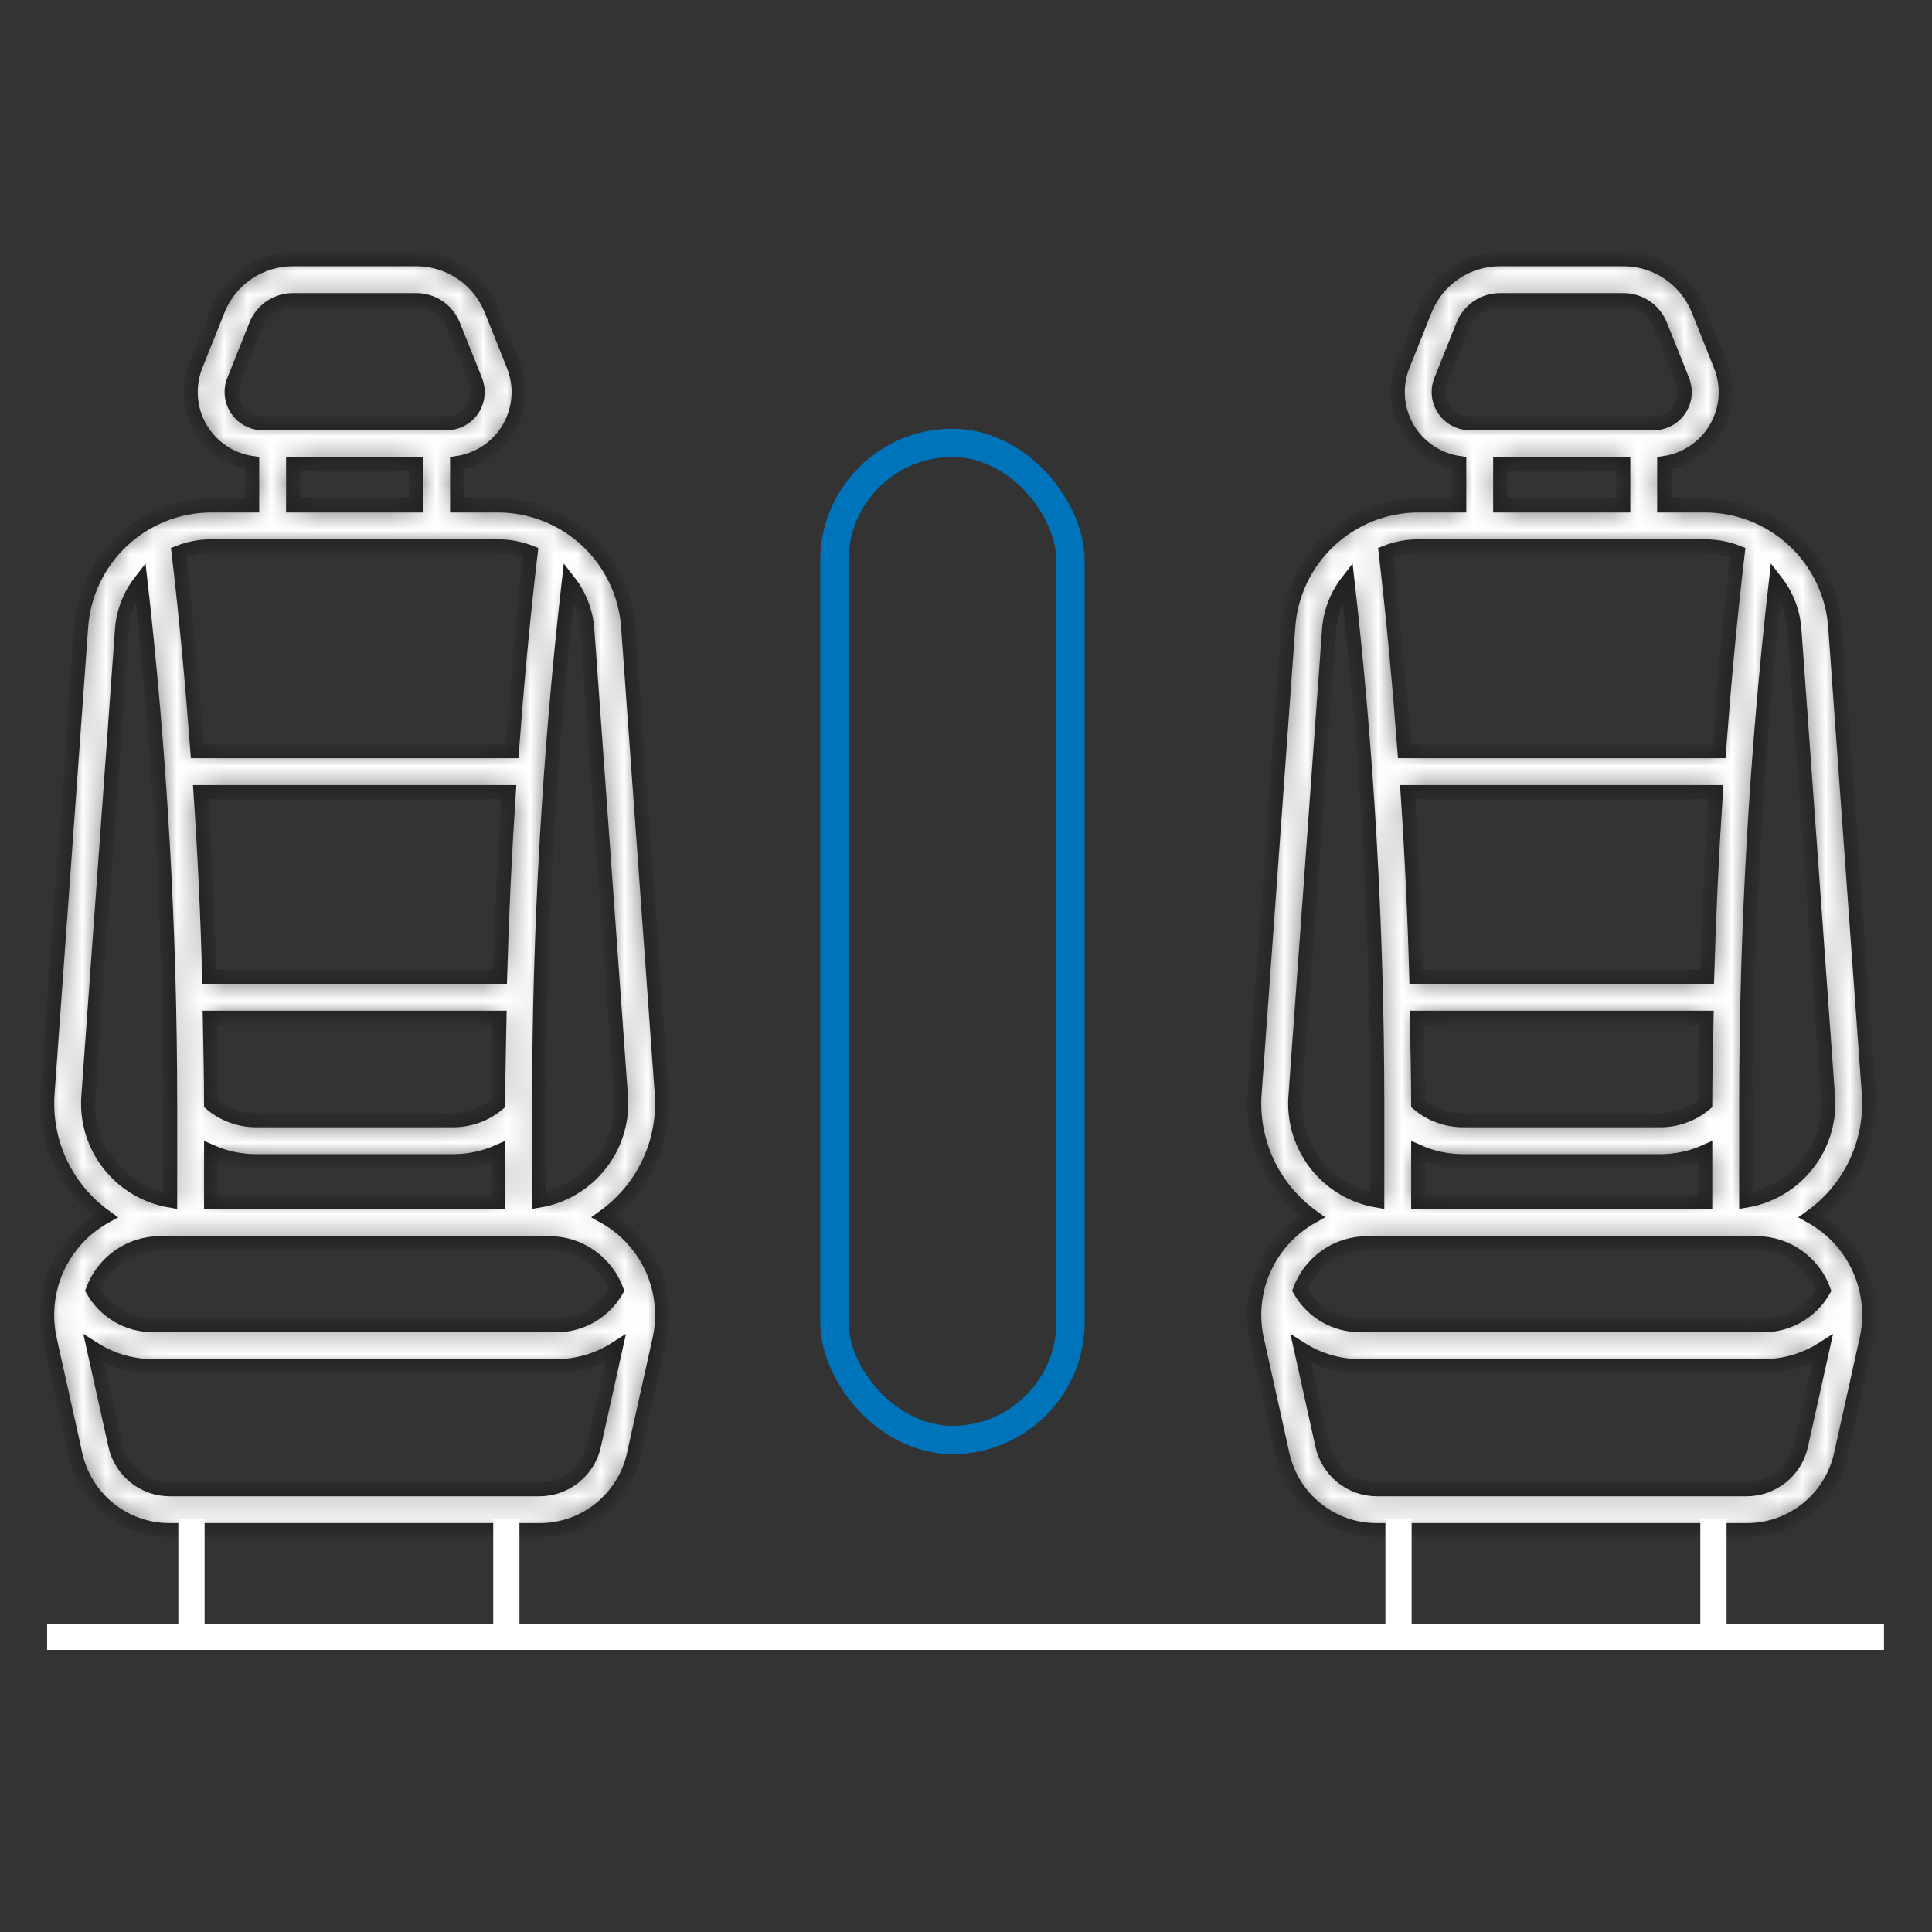 <?xml version="1.0" encoding="UTF-8"?>
<svg xmlns="http://www.w3.org/2000/svg" width="82" height="82" viewBox="0 0 82 82" fill="none">
  <rect x="0" y="0" width="82" height="82" fill="#333333" stroke="none"/>
  <rect x="35.412" y="18.796" width="10.024" height="42.322" rx="5.012" stroke="#0074BA" stroke-width="1.2"></rect>
  <path d="M2 68.915L2 70.028L79.962 70.028L79.962 68.915L2 68.915Z" fill="white"></path>
  <mask id="path-3-inside-1_3104_3410" fill="white">
    <path d="M28.104 46.849C28.104 46.712 28.104 46.576 28.09 46.439L26.661 26.6C26.561 25.204 25.936 23.898 24.913 22.943C23.889 21.988 22.543 21.456 21.143 21.452H19.403V19.656C19.859 19.59 20.295 19.421 20.677 19.163C21.059 18.904 21.377 18.562 21.607 18.162C21.837 17.762 21.974 17.315 22.006 16.855C22.039 16.395 21.966 15.934 21.794 15.505L20.857 13.163C20.603 12.524 20.163 11.975 19.593 11.589C19.023 11.203 18.351 10.998 17.663 11H12.442C11.753 10.998 11.08 11.203 10.51 11.589C9.94 11.975 9.5 12.524 9.246 13.164L8.31 15.507C8.138 15.935 8.066 16.397 8.098 16.857C8.131 17.317 8.267 17.763 8.498 18.163C8.728 18.562 9.046 18.904 9.428 19.163C9.81 19.422 10.245 19.59 10.702 19.656V21.452H8.961C7.562 21.456 6.216 21.988 5.192 22.943C4.169 23.898 3.544 25.204 3.443 26.599L2.014 46.438C2 46.576 2 46.712 2 46.849C2.002 47.784 2.225 48.705 2.652 49.537C3.079 50.369 3.697 51.088 4.456 51.634C3.555 52.136 2.841 52.916 2.419 53.856C1.997 54.797 1.89 55.849 2.114 56.855L3.195 61.718C3.395 62.636 3.903 63.458 4.636 64.046C5.369 64.634 6.282 64.952 7.221 64.947H22.883C23.823 64.952 24.735 64.633 25.468 64.045C26.201 63.457 26.71 62.636 26.909 61.717L27.99 56.855C28.214 55.849 28.107 54.797 27.685 53.856C27.263 52.916 26.549 52.136 25.648 51.634C26.407 51.088 27.026 50.369 27.452 49.537C27.879 48.705 28.103 47.784 28.104 46.849ZM21.143 46.849C20.616 47.293 19.951 47.539 19.262 47.545H10.843C10.153 47.539 9.488 47.293 8.961 46.849V46.793C8.961 45.597 8.928 44.396 8.907 43.197H21.198C21.176 44.393 21.143 45.594 21.143 46.79V46.849ZM21.224 41.454H8.88C8.81 38.844 8.687 36.233 8.511 33.623H21.594C21.421 36.233 21.298 38.844 21.224 41.454ZM8.961 48.883C9.554 49.146 10.194 49.283 10.843 49.285H19.262C19.91 49.283 20.551 49.146 21.143 48.883V51.025H8.961V48.883ZM9.832 16.642C9.832 16.474 9.864 16.308 9.925 16.153L10.863 13.81C10.988 13.493 11.205 13.222 11.487 13.031C11.769 12.84 12.102 12.739 12.442 12.74H17.663C18.003 12.739 18.335 12.84 18.617 13.031C18.898 13.222 19.116 13.493 19.241 13.81L20.178 16.152C20.258 16.352 20.288 16.569 20.265 16.783C20.242 16.997 20.167 17.203 20.047 17.381C19.926 17.56 19.763 17.706 19.573 17.807C19.382 17.908 19.17 17.961 18.955 17.961H11.15C10.8 17.96 10.465 17.821 10.218 17.574C9.971 17.327 9.832 16.991 9.832 16.642ZM12.442 19.701H17.663V21.452H12.442V19.701ZM21.143 23.192C21.615 23.191 22.084 23.28 22.523 23.453C22.193 26.248 21.936 29.06 21.725 31.879H8.379C8.168 29.06 7.911 26.248 7.581 23.453C8.021 23.28 8.489 23.191 8.961 23.192H21.143ZM3.75 46.564L5.179 26.726C5.232 25.983 5.505 25.272 5.962 24.684C6.793 32.024 7.214 39.404 7.221 46.79V50.955C6.25 50.791 5.368 50.289 4.731 49.537C4.094 48.786 3.744 47.834 3.741 46.849C3.741 46.753 3.741 46.657 3.75 46.564ZM25.211 61.34C25.096 61.87 24.801 62.346 24.378 62.685C23.954 63.025 23.426 63.209 22.883 63.207H7.221C6.678 63.209 6.15 63.025 5.727 62.685C5.303 62.346 5.009 61.87 4.894 61.34L3.986 57.255C4.735 57.732 5.604 57.985 6.492 57.986H23.612C24.5 57.985 25.369 57.732 26.118 57.255L25.211 61.34ZM23.318 52.766C23.94 52.767 24.547 52.959 25.056 53.316C25.566 53.673 25.954 54.177 26.169 54.761C25.912 55.212 25.54 55.587 25.091 55.848C24.642 56.108 24.132 56.246 23.612 56.246H6.492C5.973 56.245 5.464 56.107 5.016 55.847C4.568 55.586 4.197 55.211 3.94 54.761C4.154 54.177 4.543 53.673 5.052 53.316C5.562 52.959 6.168 52.767 6.79 52.766H23.318ZM22.883 50.955V46.79C22.891 39.403 23.311 32.022 24.143 24.682C24.601 25.27 24.873 25.981 24.926 26.725L26.355 46.563C26.362 46.659 26.365 46.755 26.365 46.85C26.361 47.835 26.01 48.787 25.373 49.538C24.736 50.289 23.854 50.791 22.883 50.955Z"></path>
  </mask>
  <path d="M28.104 46.849C28.104 46.712 28.104 46.576 28.09 46.439L26.661 26.6C26.561 25.204 25.936 23.898 24.913 22.943C23.889 21.988 22.543 21.456 21.143 21.452H19.403V19.656C19.859 19.59 20.295 19.421 20.677 19.163C21.059 18.904 21.377 18.562 21.607 18.162C21.837 17.762 21.974 17.315 22.006 16.855C22.039 16.395 21.966 15.934 21.794 15.505L20.857 13.163C20.603 12.524 20.163 11.975 19.593 11.589C19.023 11.203 18.351 10.998 17.663 11H12.442C11.753 10.998 11.08 11.203 10.51 11.589C9.94 11.975 9.5 12.524 9.246 13.164L8.31 15.507C8.138 15.935 8.066 16.397 8.098 16.857C8.131 17.317 8.267 17.763 8.498 18.163C8.728 18.562 9.046 18.904 9.428 19.163C9.81 19.422 10.245 19.59 10.702 19.656V21.452H8.961C7.562 21.456 6.216 21.988 5.192 22.943C4.169 23.898 3.544 25.204 3.443 26.599L2.014 46.438C2 46.576 2 46.712 2 46.849C2.002 47.784 2.225 48.705 2.652 49.537C3.079 50.369 3.697 51.088 4.456 51.634C3.555 52.136 2.841 52.916 2.419 53.856C1.997 54.797 1.89 55.849 2.114 56.855L3.195 61.718C3.395 62.636 3.903 63.458 4.636 64.046C5.369 64.634 6.282 64.952 7.221 64.947H22.883C23.823 64.952 24.735 64.633 25.468 64.045C26.201 63.457 26.71 62.636 26.909 61.717L27.99 56.855C28.214 55.849 28.107 54.797 27.685 53.856C27.263 52.916 26.549 52.136 25.648 51.634C26.407 51.088 27.026 50.369 27.452 49.537C27.879 48.705 28.103 47.784 28.104 46.849ZM21.143 46.849C20.616 47.293 19.951 47.539 19.262 47.545H10.843C10.153 47.539 9.488 47.293 8.961 46.849V46.793C8.961 45.597 8.928 44.396 8.907 43.197H21.198C21.176 44.393 21.143 45.594 21.143 46.79V46.849ZM21.224 41.454H8.88C8.81 38.844 8.687 36.233 8.511 33.623H21.594C21.421 36.233 21.298 38.844 21.224 41.454ZM8.961 48.883C9.554 49.146 10.194 49.283 10.843 49.285H19.262C19.91 49.283 20.551 49.146 21.143 48.883V51.025H8.961V48.883ZM9.832 16.642C9.832 16.474 9.864 16.308 9.925 16.153L10.863 13.81C10.988 13.493 11.205 13.222 11.487 13.031C11.769 12.84 12.102 12.739 12.442 12.74H17.663C18.003 12.739 18.335 12.84 18.617 13.031C18.898 13.222 19.116 13.493 19.241 13.81L20.178 16.152C20.258 16.352 20.288 16.569 20.265 16.783C20.242 16.997 20.167 17.203 20.047 17.381C19.926 17.56 19.763 17.706 19.573 17.807C19.382 17.908 19.17 17.961 18.955 17.961H11.15C10.8 17.96 10.465 17.821 10.218 17.574C9.971 17.327 9.832 16.991 9.832 16.642ZM12.442 19.701H17.663V21.452H12.442V19.701ZM21.143 23.192C21.615 23.191 22.084 23.28 22.523 23.453C22.193 26.248 21.936 29.06 21.725 31.879H8.379C8.168 29.06 7.911 26.248 7.581 23.453C8.021 23.28 8.489 23.191 8.961 23.192H21.143ZM3.75 46.564L5.179 26.726C5.232 25.983 5.505 25.272 5.962 24.684C6.793 32.024 7.214 39.404 7.221 46.79V50.955C6.25 50.791 5.368 50.289 4.731 49.537C4.094 48.786 3.744 47.834 3.741 46.849C3.741 46.753 3.741 46.657 3.75 46.564ZM25.211 61.34C25.096 61.87 24.801 62.346 24.378 62.685C23.954 63.025 23.426 63.209 22.883 63.207H7.221C6.678 63.209 6.15 63.025 5.727 62.685C5.303 62.346 5.009 61.87 4.894 61.34L3.986 57.255C4.735 57.732 5.604 57.985 6.492 57.986H23.612C24.5 57.985 25.369 57.732 26.118 57.255L25.211 61.34ZM23.318 52.766C23.94 52.767 24.547 52.959 25.056 53.316C25.566 53.673 25.954 54.177 26.169 54.761C25.912 55.212 25.54 55.587 25.091 55.848C24.642 56.108 24.132 56.246 23.612 56.246H6.492C5.973 56.245 5.464 56.107 5.016 55.847C4.568 55.586 4.197 55.211 3.94 54.761C4.154 54.177 4.543 53.673 5.052 53.316C5.562 52.959 6.168 52.767 6.79 52.766H23.318ZM22.883 50.955V46.79C22.891 39.403 23.311 32.022 24.143 24.682C24.601 25.27 24.873 25.981 24.926 26.725L26.355 46.563C26.362 46.659 26.365 46.755 26.365 46.85C26.361 47.835 26.01 48.787 25.373 49.538C24.736 50.289 23.854 50.791 22.883 50.955Z" fill="white" stroke="#202020" stroke-width="0.6" mask="url(#path-3-inside-1_3104_3410)"></path>
  <path d="M8.683 64.459H7.569L7.569 68.914H8.683V64.459Z" fill="white"></path>
  <path d="M22.047 64.459H20.934V68.914H22.047V64.459Z" fill="white"></path>
  <mask id="path-6-inside-2_3104_3410" fill="white">
    <path d="M79.336 46.849C79.336 46.712 79.332 46.576 79.322 46.439L77.894 26.6C77.793 25.204 77.168 23.898 76.145 22.943C75.121 21.988 73.775 21.456 72.375 21.452H70.635V19.656C71.092 19.59 71.528 19.421 71.909 19.163C72.291 18.904 72.609 18.562 72.84 18.162C73.07 17.762 73.206 17.315 73.239 16.855C73.271 16.395 73.198 15.934 73.026 15.505L72.089 13.163C71.836 12.524 71.395 11.975 70.826 11.589C70.256 11.203 69.583 10.998 68.895 11H63.674C62.986 10.998 62.313 11.203 61.743 11.589C61.173 11.975 60.732 12.524 60.478 13.164L59.542 15.507C59.37 15.935 59.298 16.397 59.331 16.857C59.363 17.317 59.5 17.763 59.73 18.163C59.96 18.562 60.278 18.904 60.66 19.163C61.042 19.422 61.478 19.59 61.934 19.656V21.452H60.194C58.794 21.456 57.448 21.988 56.425 22.943C55.401 23.898 54.776 25.204 54.676 26.599L53.247 46.438C53.237 46.574 53.233 46.709 53.233 46.846C53.234 47.781 53.458 48.703 53.884 49.535C54.311 50.367 54.93 51.085 55.688 51.632C54.788 52.134 54.073 52.913 53.651 53.854C53.23 54.794 53.123 55.846 53.347 56.852L54.428 61.715C54.627 62.634 55.135 63.456 55.868 64.045C56.601 64.633 57.514 64.952 58.454 64.947H74.116C75.055 64.952 75.968 64.633 76.701 64.045C77.434 63.457 77.942 62.636 78.142 61.717L79.222 56.855C79.447 55.849 79.34 54.797 78.918 53.856C78.496 52.916 77.781 52.136 76.881 51.634C77.64 51.088 78.258 50.369 78.685 49.537C79.112 48.705 79.335 47.784 79.336 46.849ZM72.375 46.849C71.849 47.293 71.183 47.539 70.494 47.545H62.075C61.386 47.539 60.72 47.293 60.194 46.849V46.793C60.194 45.597 60.161 44.396 60.139 43.197H72.43C72.409 44.393 72.375 45.594 72.375 46.79V46.849ZM72.456 41.454H60.113C60.043 38.844 59.919 36.233 59.743 33.623H72.826C72.654 36.233 72.531 38.844 72.456 41.454ZM60.194 48.883C60.786 49.146 61.427 49.283 62.075 49.285H70.494C71.142 49.283 71.783 49.146 72.375 48.883V51.025H60.194V48.883ZM61.064 16.642C61.064 16.474 61.096 16.308 61.158 16.153L62.095 13.81C62.22 13.493 62.438 13.222 62.72 13.031C63.001 12.84 63.334 12.739 63.674 12.74H68.895C69.235 12.739 69.568 12.84 69.849 13.031C70.131 13.222 70.348 13.493 70.473 13.81L71.41 16.152C71.491 16.352 71.521 16.569 71.498 16.783C71.475 16.997 71.4 17.203 71.279 17.381C71.158 17.56 70.996 17.706 70.805 17.807C70.615 17.908 70.403 17.961 70.187 17.961H62.382C62.032 17.96 61.697 17.821 61.45 17.574C61.203 17.327 61.064 16.991 61.064 16.642ZM63.674 19.701H68.895V21.452H63.674V19.701ZM72.375 23.192C72.848 23.191 73.316 23.28 73.755 23.453C73.426 26.248 73.169 29.06 72.957 31.879H59.612C59.4 29.06 59.144 26.248 58.814 23.453C59.253 23.28 59.721 23.191 60.194 23.192H72.375ZM54.983 46.564L56.411 26.726C56.465 25.983 56.737 25.272 57.194 24.684C58.026 32.024 58.446 39.404 58.454 46.79V50.955C57.482 50.791 56.6 50.289 55.964 49.537C55.327 48.786 54.976 47.834 54.973 46.849C54.973 46.753 54.973 46.657 54.983 46.564ZM76.443 61.34C76.328 61.87 76.034 62.346 75.61 62.685C75.186 63.025 74.659 63.209 74.116 63.207H58.454C57.91 63.209 57.383 63.025 56.959 62.685C56.535 62.346 56.241 61.87 56.126 61.34L55.218 57.255C55.968 57.732 56.837 57.985 57.724 57.986H74.845C75.733 57.985 76.602 57.732 77.351 57.255L76.443 61.34ZM74.551 52.766C75.173 52.767 75.779 52.959 76.289 53.316C76.799 53.673 77.187 54.177 77.401 54.761C77.144 55.212 76.772 55.587 76.323 55.848C75.874 56.108 75.364 56.246 74.845 56.246H57.724C57.206 56.245 56.697 56.107 56.249 55.847C55.8 55.586 55.429 55.211 55.172 54.761C55.387 54.177 55.775 53.673 56.285 53.316C56.794 52.959 57.401 52.767 58.023 52.766H74.551ZM74.116 50.955V46.79C74.123 39.403 74.544 32.022 75.376 24.682C75.833 25.27 76.106 25.981 76.159 26.725L77.587 46.563C77.594 46.659 77.597 46.755 77.597 46.85C77.594 47.835 77.243 48.787 76.606 49.538C75.969 50.289 75.087 50.791 74.116 50.955Z"></path>
  </mask>
  <path d="M79.336 46.849C79.336 46.712 79.332 46.576 79.322 46.439L77.894 26.6C77.793 25.204 77.168 23.898 76.145 22.943C75.121 21.988 73.775 21.456 72.375 21.452H70.635V19.656C71.092 19.59 71.528 19.421 71.909 19.163C72.291 18.904 72.609 18.562 72.84 18.162C73.07 17.762 73.206 17.315 73.239 16.855C73.271 16.395 73.198 15.934 73.026 15.505L72.089 13.163C71.836 12.524 71.395 11.975 70.826 11.589C70.256 11.203 69.583 10.998 68.895 11H63.674C62.986 10.998 62.313 11.203 61.743 11.589C61.173 11.975 60.732 12.524 60.478 13.164L59.542 15.507C59.37 15.935 59.298 16.397 59.331 16.857C59.363 17.317 59.5 17.763 59.73 18.163C59.96 18.562 60.278 18.904 60.66 19.163C61.042 19.422 61.478 19.59 61.934 19.656V21.452H60.194C58.794 21.456 57.448 21.988 56.425 22.943C55.401 23.898 54.776 25.204 54.676 26.599L53.247 46.438C53.237 46.574 53.233 46.709 53.233 46.846C53.234 47.781 53.458 48.703 53.884 49.535C54.311 50.367 54.93 51.085 55.688 51.632C54.788 52.134 54.073 52.913 53.651 53.854C53.23 54.794 53.123 55.846 53.347 56.852L54.428 61.715C54.627 62.634 55.135 63.456 55.868 64.045C56.601 64.633 57.514 64.952 58.454 64.947H74.116C75.055 64.952 75.968 64.633 76.701 64.045C77.434 63.457 77.942 62.636 78.142 61.717L79.222 56.855C79.447 55.849 79.34 54.797 78.918 53.856C78.496 52.916 77.781 52.136 76.881 51.634C77.64 51.088 78.258 50.369 78.685 49.537C79.112 48.705 79.335 47.784 79.336 46.849ZM72.375 46.849C71.849 47.293 71.183 47.539 70.494 47.545H62.075C61.386 47.539 60.72 47.293 60.194 46.849V46.793C60.194 45.597 60.161 44.396 60.139 43.197H72.43C72.409 44.393 72.375 45.594 72.375 46.79V46.849ZM72.456 41.454H60.113C60.043 38.844 59.919 36.233 59.743 33.623H72.826C72.654 36.233 72.531 38.844 72.456 41.454ZM60.194 48.883C60.786 49.146 61.427 49.283 62.075 49.285H70.494C71.142 49.283 71.783 49.146 72.375 48.883V51.025H60.194V48.883ZM61.064 16.642C61.064 16.474 61.096 16.308 61.158 16.153L62.095 13.81C62.22 13.493 62.438 13.222 62.72 13.031C63.001 12.84 63.334 12.739 63.674 12.74H68.895C69.235 12.739 69.568 12.84 69.849 13.031C70.131 13.222 70.348 13.493 70.473 13.81L71.41 16.152C71.491 16.352 71.521 16.569 71.498 16.783C71.475 16.997 71.4 17.203 71.279 17.381C71.158 17.56 70.996 17.706 70.805 17.807C70.615 17.908 70.403 17.961 70.187 17.961H62.382C62.032 17.96 61.697 17.821 61.45 17.574C61.203 17.327 61.064 16.991 61.064 16.642ZM63.674 19.701H68.895V21.452H63.674V19.701ZM72.375 23.192C72.848 23.191 73.316 23.28 73.755 23.453C73.426 26.248 73.169 29.06 72.957 31.879H59.612C59.4 29.06 59.144 26.248 58.814 23.453C59.253 23.28 59.721 23.191 60.194 23.192H72.375ZM54.983 46.564L56.411 26.726C56.465 25.983 56.737 25.272 57.194 24.684C58.026 32.024 58.446 39.404 58.454 46.79V50.955C57.482 50.791 56.6 50.289 55.964 49.537C55.327 48.786 54.976 47.834 54.973 46.849C54.973 46.753 54.973 46.657 54.983 46.564ZM76.443 61.34C76.328 61.87 76.034 62.346 75.61 62.685C75.186 63.025 74.659 63.209 74.116 63.207H58.454C57.91 63.209 57.383 63.025 56.959 62.685C56.535 62.346 56.241 61.87 56.126 61.34L55.218 57.255C55.968 57.732 56.837 57.985 57.724 57.986H74.845C75.733 57.985 76.602 57.732 77.351 57.255L76.443 61.34ZM74.551 52.766C75.173 52.767 75.779 52.959 76.289 53.316C76.799 53.673 77.187 54.177 77.401 54.761C77.144 55.212 76.772 55.587 76.323 55.848C75.874 56.108 75.364 56.246 74.845 56.246H57.724C57.206 56.245 56.697 56.107 56.249 55.847C55.8 55.586 55.429 55.211 55.172 54.761C55.387 54.177 55.775 53.673 56.285 53.316C56.794 52.959 57.401 52.767 58.023 52.766H74.551ZM74.116 50.955V46.79C74.123 39.403 74.544 32.022 75.376 24.682C75.833 25.27 76.106 25.981 76.159 26.725L77.587 46.563C77.594 46.659 77.597 46.755 77.597 46.85C77.594 47.835 77.243 48.787 76.606 49.538C75.969 50.289 75.087 50.791 74.116 50.955Z" fill="white" stroke="#202020" stroke-width="0.6" mask="url(#path-6-inside-2_3104_3410)"></path>
  <path d="M59.914 64.459H58.801V68.914H59.914V64.459Z" fill="white"></path>
  <path d="M73.281 64.459H72.167V68.914H73.281V64.459Z" fill="white"></path>
</svg>
